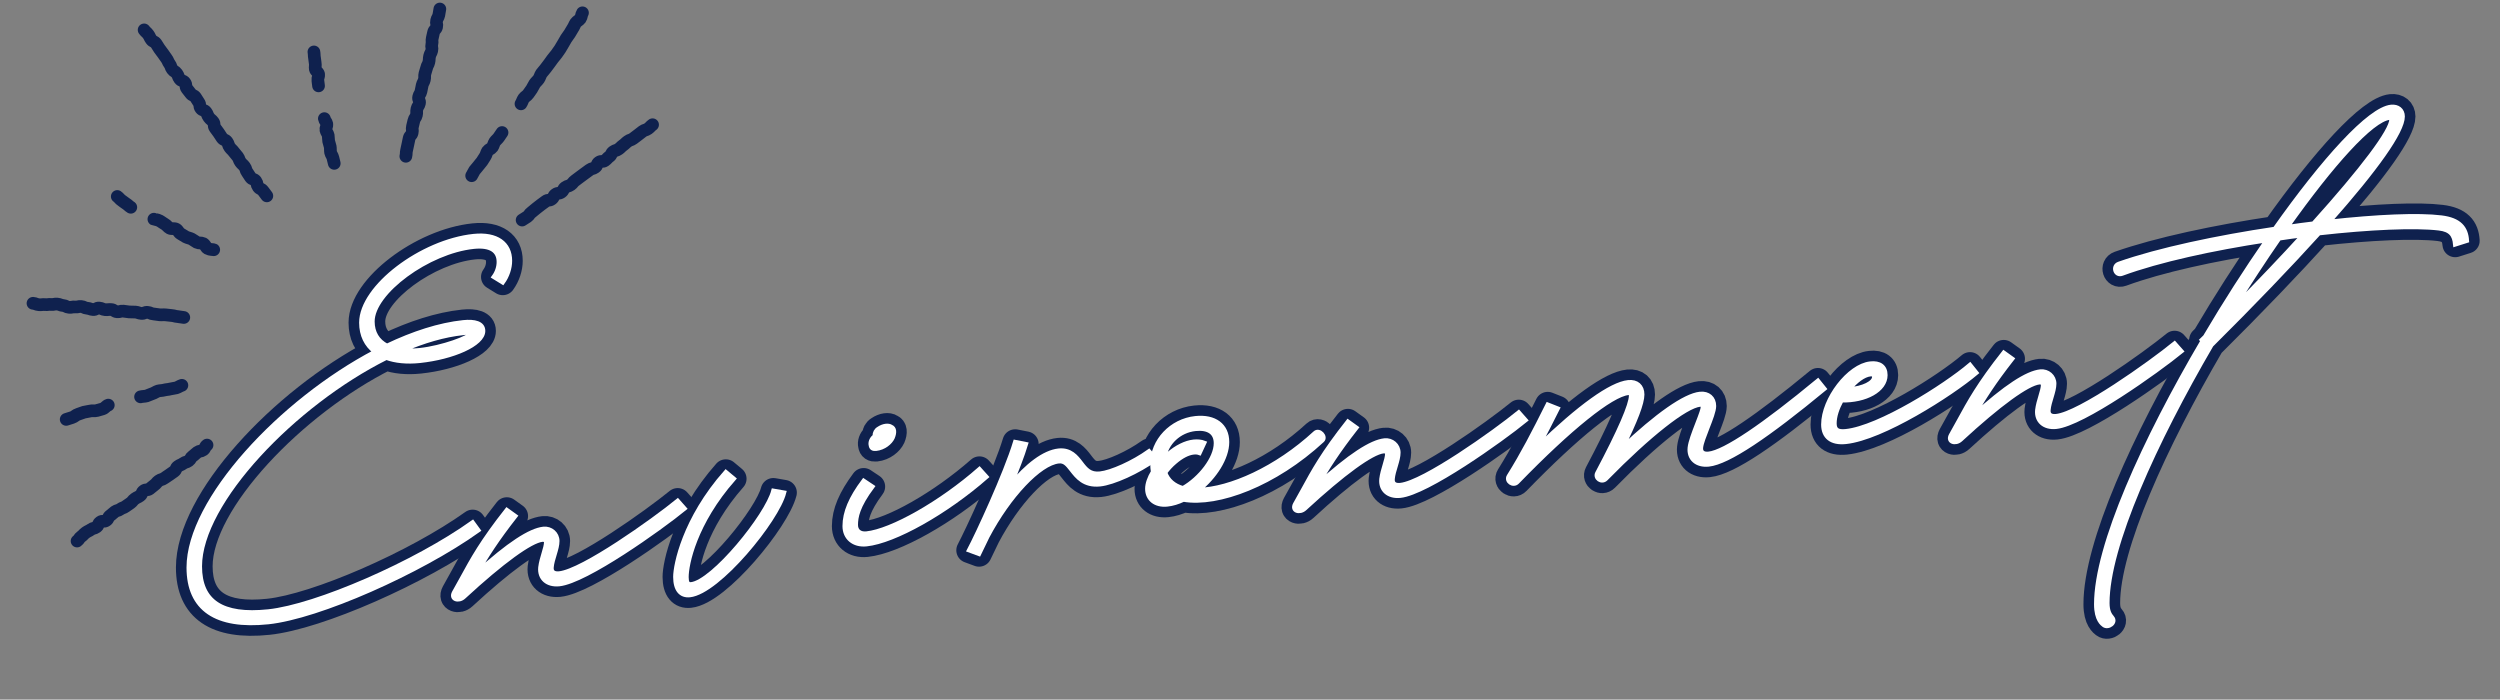 <?xml version="1.0" encoding="utf-8"?>
<!-- Generator: Adobe Illustrator 16.2.1, SVG Export Plug-In . SVG Version: 6.00 Build 0)  -->
<!DOCTYPE svg PUBLIC "-//W3C//DTD SVG 1.1//EN" "http://www.w3.org/Graphics/SVG/1.1/DTD/svg11.dtd">
<svg version="1.1" id="レイヤー_1" xmlns="http://www.w3.org/2000/svg" xmlns:xlink="http://www.w3.org/1999/xlink" x="0px"
	 y="0px" width="300px" height="83.955px" viewBox="0 0 300 83.955" enable-background="new 0 0 300 83.955" xml:space="preserve">
<rect x="0" y="0" width="300" height="83.955" fill="#808080" stroke="none"/>
<rect x="280.049" y="204.76" fill="#0F214E" width="145.195" height="21.639"/>
<rect x="280.049" y="204.76" fill="#C71209" width="21.64" height="21.639"/>
<g>
	<path fill="#FFFFFF" d="M313.596,223.738v-10.545c-0.216,0.405-0.431,0.789-0.646,1.148c-0.215,0.361-0.431,0.688-0.646,0.979
		c-0.063-0.089-0.171-0.209-0.323-0.361c-0.152-0.151-0.307-0.304-0.465-0.456c-0.159-0.152-0.289-0.26-0.39-0.322
		c0.38-0.469,0.757-1.039,1.13-1.711c0.374-0.67,0.719-1.377,1.036-2.118c0.316-0.74,0.592-1.46,0.827-2.156
		c0.234-0.696,0.396-1.298,0.484-1.806l1.558,0.361c-0.127,0.456-0.276,0.941-0.447,1.453c-0.171,0.514-0.364,1.043-0.58,1.587
		v13.946H313.596z M322.507,223.967c-0.14-0.127-0.335-0.293-0.589-0.494c-0.253-0.203-0.462-0.33-0.627-0.381
		c0.24-0.189,0.465-0.383,0.674-0.579s0.409-0.401,0.599-0.618c-0.431,0.076-0.94,0.159-1.529,0.248
		c-0.589,0.088-1.201,0.174-1.833,0.256c-0.634,0.082-1.235,0.152-1.805,0.209s-1.058,0.105-1.463,0.143l-0.285-1.367
		c0.354-0.025,0.823-0.064,1.406-0.115s1.197-0.107,1.843-0.17v-1.312h-2.755v-1.216h2.755v-0.988h-2.812v-5.643h2.812v-0.912
		h-3.135v-1.235h3.135v-1.12c-0.456,0.051-0.893,0.098-1.311,0.142s-0.811,0.079-1.178,0.104c-0.013-0.152-0.057-0.373-0.133-0.664
		c-0.076-0.292-0.146-0.508-0.209-0.646c0.646-0.039,1.352-0.098,2.119-0.182c0.766-0.082,1.52-0.191,2.261-0.332
		c0.741-0.139,1.384-0.297,1.929-0.475l0.703,1.292c-0.38,0.089-0.811,0.181-1.292,0.275c-0.482,0.095-0.982,0.187-1.501,0.276
		v1.329h3.002v1.235h-3.002v0.912h2.755v5.643h-2.755v0.988h2.603v1.216h-2.603v1.159c0.557-0.063,1.083-0.127,1.577-0.189
		c0.494-0.064,0.887-0.121,1.178-0.172v0.703c0.57-0.848,0.972-1.871,1.207-3.068c0.234-1.197,0.352-2.701,0.352-4.513v-1.007
		h-1.368v-1.482h1.368v-4.654h1.463v4.654h2.565v2.68c0,1.291-0.013,2.391-0.038,3.297c-0.025,0.904-0.057,1.669-0.095,2.289
		c-0.038,0.621-0.089,1.166-0.152,1.633c-0.076,0.66-0.215,1.163-0.418,1.512c-0.203,0.348-0.484,0.586-0.845,0.713
		c-0.361,0.125-0.827,0.189-1.396,0.189h-0.893c-0.013-0.216-0.054-0.475-0.124-0.779c-0.07-0.304-0.143-0.538-0.219-0.703h1.121
		c0.329,0,0.576-0.031,0.741-0.095c0.164-0.063,0.291-0.192,0.38-0.39c0.088-0.195,0.158-0.484,0.209-0.865
		c0.063-0.379,0.117-0.842,0.162-1.387c0.044-0.544,0.079-1.25,0.104-2.117c0.025-0.868,0.038-1.967,0.038-3.297v-1.197h-1.14v1.007
		c0,1.673-0.111,3.126-0.333,4.36c-0.222,1.234-0.592,2.324-1.112,3.268C324.096,222.278,323.394,223.155,322.507,223.967z
		 M317.51,214.258h1.387v-1.236h-1.387V214.258z M317.51,216.499h1.387v-1.235h-1.387V216.499z M320.284,214.258h1.349v-1.236
		h-1.349V214.258z M320.284,216.499h1.349v-1.235h-1.349V216.499z"/>
	<path fill="#FFFFFF" d="M351.406,223.682c-0.228-0.443-0.529-0.947-0.902-1.512c-0.374-0.562-0.786-1.152-1.235-1.766
		c-0.45-0.615-0.909-1.213-1.378-1.797c-0.469-0.582-0.918-1.117-1.349-1.605c-0.431-0.486-0.805-0.889-1.121-1.205
		c-0.431-0.432-0.64-0.799-0.627-1.104c0.012-0.303,0.234-0.652,0.665-1.045c0.418-0.379,0.902-0.857,1.453-1.434
		c0.551-0.576,1.108-1.191,1.672-1.844c0.563-0.652,1.08-1.295,1.548-1.928c0.468-0.633,0.823-1.191,1.064-1.672l1.634,1.121
		c-0.279,0.404-0.653,0.893-1.121,1.463c-0.469,0.57-0.979,1.156-1.53,1.758c-0.551,0.602-1.086,1.178-1.605,1.729
		s-0.976,1.01-1.368,1.377c-0.355,0.316-0.349,0.659,0.019,1.026c0.316,0.317,0.684,0.716,1.102,1.196
		c0.418,0.482,0.855,1.005,1.311,1.568s0.906,1.131,1.349,1.7s0.849,1.105,1.216,1.606c0.368,0.5,0.659,0.921,0.874,1.263
		c-0.139,0.063-0.323,0.161-0.551,0.294s-0.446,0.275-0.656,0.428C351.662,223.453,351.507,223.58,351.406,223.682z"/>
	<path fill="#FFFFFF" d="M369.608,220.945L369,219.368c0.33-0.063,0.725-0.158,1.188-0.285c0.462-0.126,0.947-0.267,1.454-0.418
		v-4.39h-1.995v-1.52h1.995v-3.648h-2.166v-1.5h5.814v1.5h-1.995v3.648h1.691v1.52h-1.691v3.896c0.418-0.141,0.817-0.273,1.197-0.4
		c0.38-0.126,0.703-0.246,0.969-0.36v1.577c-0.316,0.127-0.722,0.279-1.216,0.455c-0.494,0.178-1.026,0.361-1.596,0.552
		c-0.57,0.19-1.121,0.368-1.653,0.532C370.463,220.691,370,220.831,369.608,220.945z M379.354,223.814v-4.275
		c-0.823,0.697-1.726,1.34-2.708,1.928c-0.981,0.59-1.89,1.062-2.726,1.416c-0.038-0.102-0.111-0.24-0.219-0.418
		c-0.108-0.178-0.218-0.354-0.333-0.531c-0.114-0.178-0.209-0.305-0.285-0.381c0.596-0.215,1.254-0.506,1.976-0.873
		c0.722-0.367,1.435-0.779,2.138-1.236c0.703-0.455,1.32-0.918,1.853-1.387h-2.679v-3.895h8.911v3.895h-3.838
		c0.557,0.635,1.178,1.217,1.862,1.748c0.266-0.253,0.554-0.537,0.865-0.854c0.31-0.317,0.579-0.602,0.807-0.854l1.235,1.063
		c-0.216,0.203-0.481,0.44-0.798,0.712c-0.316,0.273-0.627,0.535-0.931,0.789c0.937,0.621,1.887,1.121,2.85,1.501
		c-0.088,0.089-0.199,0.216-0.332,0.38c-0.133,0.164-0.26,0.332-0.38,0.504c-0.121,0.17-0.212,0.307-0.275,0.408
		c-0.861-0.406-1.773-0.949-2.736-1.635c-0.963-0.684-1.824-1.455-2.584-2.317v4.313H379.354z M375.346,213.363v-1.311h11.115v1.311
		H375.346z M375.878,211.256v-4.199h10.032v4.199H375.878z M377.303,210.077h1.558v-1.806h-1.558V210.077z M377.968,216.879h5.719
		v-1.52h-5.719V216.879z M380.077,210.077h1.634v-1.806h-1.634V210.077z M382.889,210.077h1.596v-1.806h-1.596V210.077z"/>
	<path fill="#FFFFFF" d="M398.545,220.223l-0.456-1.672c0.317-0.062,0.678-0.152,1.083-0.266s0.823-0.234,1.254-0.361v-5.643h-2.128
		v-1.502h2.128v-3.914h1.653v3.914h1.881v1.502h-1.881v5.092c0.443-0.164,0.855-0.326,1.235-0.484s0.709-0.307,0.988-0.447v1.578
		c-0.317,0.164-0.722,0.352-1.216,0.561c-0.494,0.209-1.016,0.418-1.567,0.627c-0.551,0.209-1.086,0.402-1.605,0.579
		C399.394,219.963,398.938,220.109,398.545,220.223z M402.155,223.871c-0.051-0.178-0.133-0.428-0.247-0.75
		c-0.114-0.324-0.222-0.568-0.323-0.732c1.622-0.062,2.866-0.342,3.733-0.836s1.46-1.234,1.777-2.223h-1.805v-5.624h8.626v5.624
		h-2.394v2.186c0,0.178,0.044,0.303,0.133,0.379c0.088,0.076,0.272,0.115,0.551,0.115h1.273c0.304,0,0.538-0.035,0.703-0.105
		c0.165-0.068,0.288-0.237,0.371-0.504c0.082-0.266,0.143-0.677,0.18-1.234c0.177,0.089,0.428,0.188,0.75,0.295
		c0.323,0.107,0.586,0.193,0.789,0.256c-0.102,0.824-0.247,1.444-0.437,1.862s-0.446,0.693-0.77,0.827
		c-0.323,0.133-0.744,0.199-1.263,0.199h-2.185c-0.621,0-1.064-0.099-1.33-0.295c-0.266-0.197-0.399-0.529-0.399-0.998v-2.982h-1.14
		c-0.354,1.457-1.051,2.539-2.09,3.249C405.619,223.289,404.118,223.719,402.155,223.871z M404.188,212.889v-1.424h2.755
		c-0.063-0.268-0.158-0.593-0.285-0.979c-0.127-0.387-0.247-0.713-0.361-0.979h-1.729v-1.369h4.085v-1.672h1.767v1.672h4.256v1.369
		h-1.9c-0.076,0.266-0.187,0.592-0.333,0.979c-0.146,0.386-0.275,0.711-0.389,0.979h3.154v1.424H404.188z M406.962,215.947h5.301
		v-1.062h-5.301V215.947z M406.962,218.133h5.301v-1.045h-5.301V218.133z M408.634,211.465h1.748
		c0.114-0.254,0.234-0.58,0.361-0.979c0.126-0.4,0.228-0.727,0.304-0.979h-3.002c0.102,0.266,0.209,0.595,0.323,0.987
		C408.482,210.889,408.57,211.211,408.634,211.465z"/>
</g>
<g>
	<g>
		<g>
			<path fill="none" stroke="#0F214E" stroke-width="3.048" stroke-linecap="round" stroke-linejoin="round" d="M22.636,68.098
				c0-8.094,11.095-19.957,22.37-25.881c-1.069-0.807-1.656-1.993-1.656-3.498c0-4.303,7.271-9.746,13.488-10.398
				c2.77-0.292,4.366,0.895,4.366,2.971c0,0.873-0.316,1.838-0.873,2.604l-1.084-0.668c0.392-0.537,0.602-1.176,0.602-1.793
				c0-1.34-0.979-2.033-3.011-1.82c-5.449,0.572-12.133,5.457-12.133,8.963c0,1.34,0.617,2.344,1.731,2.918
				c3.146-1.504,6.292-2.527,9.153-2.828c1.354-0.143,2.394,0.109,2.394,1.043c0,1.609-3.658,3.182-7.618,3.599
				c-1.55,0.163-2.92,0.021-4.004-0.376c-11.05,5.523-22.37,17.306-22.37,25.023c0,4.229,2.649,5.996,8.205,5.412
				c5.765-0.605,17.673-5.799,24.522-10.688l0.692,0.951c-7.03,5.012-19.193,10.396-25.215,11.029
				C25.933,75.318,22.636,73.094,22.636,68.098z M48.303,42.02c0.617,0.07,1.31,0.073,2.062-0.006
				c2.68-0.281,6.082-1.541,6.082-1.979c0-0.18-0.166-0.148-0.858-0.074C53.3,40.201,50.832,40.926,48.303,42.02z"/>
			<path fill="none" stroke="#0F214E" stroke-width="3.048" stroke-linecap="round" stroke-linejoin="round" d="M54.482,71.1
				c0.331-0.592,0.647-1.151,0.933-1.678c1.28-2.346,2.409-4.421,5.404-8.227l1.024,0.735c-2.243,2.868-3.402,4.706-4.667,6.87
				c3.869-3.521,6.458-5.178,8.039-5.344c0.888-0.094,1.671,0.576,1.671,1.465c0,0.947-0.617,2.17-0.692,3.141
				c-0.06,0.549,0.256,0.816,0.918,0.747c2.815-0.296,11.291-6.333,14.211-8.716l0.828,0.936c-2.92,2.384-11.833,8.736-15.039,9.074
				c-1.445,0.151-2.408-0.695-2.273-2.018c0.136-1.143,0.692-2.314,0.692-3.022c0-0.181-0.166-0.328-0.452-0.298
				c-1.385,0.145-4.787,2.594-9.423,6.873C55.04,72.215,54.046,71.912,54.482,71.1z"/>
			<path fill="none" stroke="#0F214E" stroke-width="3.048" stroke-linecap="round" stroke-linejoin="round" d="M81.032,69.227
				c0-1.398,1.054-6.91,6.067-12.584l0.963,0.803c-4.712,5.34-5.675,10.285-5.675,11.805c0,0.646,0.15,0.902,0.542,0.861
				c2.634-0.277,9.107-8.225,9.875-11.225l1.294,0.226c-0.828,3.276-7.903,11.949-11.32,12.308
				C81.71,71.533,81.032,70.791,81.032,69.227z"/>
			<path fill="none" stroke="#0F214E" stroke-width="3.048" stroke-linecap="round" stroke-linejoin="round" d="M101.351,63.135
				c0-1.655,0.738-3.373,2.288-5.447l1.054,0.703c-1.776,2.383-1.987,3.668-1.987,4.602c0,0.707,0.497,1.105,1.265,1.025
				c3.025-0.318,8.942-3.663,13.563-7.729l0.843,0.935c-4.877,4.273-11.049,7.736-14.406,8.089
				C102.45,65.471,101.351,64.564,101.351,63.135z M104.498,53.445c-0.09-0.321,0.045-0.727,0.361-1.016
				c0.09-0.07,0.09-0.07,0.18-0.154c0,0,0.015-0.018-0.06-0.009c-0.045-0.296,0.15-0.647,0.437-0.813
				c0.572-0.391,1.205-0.457,1.521-0.234c0.407,0.168,0.452,0.659,0.181,1.305c-0.271,0.585-1.039,1.237-2.002,1.338
				C104.738,53.902,104.542,53.757,104.498,53.445z"/>
			<path fill="none" stroke="#0F214E" stroke-width="3.048" stroke-linecap="round" stroke-linejoin="round" d="M116.281,66.033
				c0.993-1.879,4.38-9.172,5.54-12.994l1.295,0.256c-0.422,1.398-1.114,3.17-1.867,4.965c1.972-2.419,4.049-4.006,5.795-4.189
				c1.415-0.148,2.123,0.77,2.665,1.48c0.602,0.793,1.099,1.403,2.288,1.278c1.37-0.144,3.959-1.304,5.886-2.68l0.813,0.938
				c-2.123,1.517-5.073,2.865-6.699,3.036c-1.912,0.201-2.755-0.914-3.387-1.721c-0.542-0.695-0.874-1.111-1.566-1.039
				c-2.288,0.24-5.961,4.133-8.55,9.023c-0.407,0.855-0.753,1.568-1.009,2.092L116.281,66.033z"/>
			<path fill="none" stroke="#0F214E" stroke-width="3.048" stroke-linecap="round" stroke-linejoin="round" d="M158.683,52.852
				c-5.69,5.262-12.525,7.815-16.665,7.107c-0.647,0.309-1.31,0.514-1.957,0.581c-1.4,0.147-2.394-0.62-2.394-1.884
				c0-0.604,0.256-1.321,0.692-2.045c-0.045-0.296-0.075-0.608-0.075-0.939c0-2.783,2.289-5.189,5.164-5.492
				c2.318-0.244,3.809,0.863,3.809,2.864c0,1.925-1.49,4.204-3.402,5.743c3.733-0.092,9.303-2.543,13.955-6.838
				C158.306,51.491,159.165,52.408,158.683,52.852z M140.061,59.246l0.015-0.002c-0.406-0.258-0.752-0.582-1.039-0.959
				c-0.015,0.078-0.015,0.152-0.015,0.229C139.022,59.039,139.399,59.316,140.061,59.246z M139.82,56.714
				c0.331,0.942,1.084,1.571,2.138,1.866c2.047-1.162,3.944-3.574,3.944-5.395c0-1.248-0.873-1.879-2.454-1.713
				c-1.942,0.205-3.493,1.676-3.763,3.495c0.15-0.151,0.316-0.304,0.497-0.458c0.979-0.855,2.092-1.408,3.056-1.51
				c0.452-0.048,0.918-0.006,1.28,0.137l-0.572,1.232c-0.226-0.082-0.421-0.105-0.708-0.075c-0.677,0.071-1.445,0.468-2.243,1.153
				C140.543,55.826,140.136,56.274,139.82,56.714z"/>
			<path fill="none" stroke="#0F214E" stroke-width="3.048" stroke-linecap="round" stroke-linejoin="round" d="M155.411,60.492
				c0.331-0.592,0.647-1.152,0.934-1.679c1.279-2.347,2.408-4.421,5.404-8.226l1.023,0.734c-2.243,2.869-3.402,4.705-4.667,6.87
				c3.869-3.521,6.458-5.177,8.039-5.343c0.888-0.094,1.671,0.576,1.671,1.463c0,0.949-0.617,2.172-0.692,3.143
				c-0.06,0.548,0.256,0.816,0.918,0.746c2.815-0.296,11.29-6.332,14.21-8.715l0.828,0.936c-2.92,2.383-11.833,8.736-15.039,9.072
				c-1.445,0.152-2.409-0.693-2.273-2.018c0.136-1.142,0.692-2.314,0.692-3.021c0-0.18-0.166-0.328-0.452-0.299
				c-1.385,0.146-4.787,2.596-9.423,6.873C155.968,61.607,154.975,61.305,155.411,60.492z"/>
			<path fill="none" stroke="#0F214E" stroke-width="3.048" stroke-linecap="round" stroke-linejoin="round" d="M191.671,56.771
				c2.709-5.1,4.049-8.22,4.049-9.288c0-0.301-0.075-0.354-0.331-0.327c-2.032,0.215-6.985,4.181-13.308,10.697
				c-0.497,0.52-1.4-0.108-1.023-0.72c1.671-2.673,3.011-5.267,4.667-8.585l1.204,0.475c-0.828,1.652-1.596,3.147-2.363,4.582
				c4.983-4.811,8.746-7.523,10.824-7.742c1.023-0.107,1.686,0.469,1.686,1.479c0,1.037-0.798,3.122-2.439,6.439
				c4.185-3.961,7.542-6.33,9.364-6.521c0.994-0.104,1.686,0.5,1.686,1.463c0,0.572-0.407,1.623-0.783,2.58
				c-0.376,0.973-0.738,1.883-0.783,2.398c-0.06,0.549,0.271,0.814,0.918,0.746c1.927-0.201,6.624-3.403,13.112-8.765l0.783,0.972
				c-6.789,5.603-11.546,8.841-13.895,9.088c-1.445,0.152-2.409-0.695-2.273-2.018c0.075-0.701,0.497-1.799,0.873-2.771
				c0.527-1.349,0.692-1.848,0.692-2.088c0-0.256-0.09-0.336-0.331-0.311c-1.731,0.182-6.097,3.604-11.291,8.904
				C192.198,57.979,191.354,57.375,191.671,56.771z"/>
			<path fill="none" stroke="#0F214E" stroke-width="3.048" stroke-linecap="round" stroke-linejoin="round" d="M221.499,53.033
				c-1.716,0.182-2.709-0.572-2.709-2.092c0-3.039,3.086-7.05,5.645-7.318c1.114-0.133,1.822,0.365,1.822,1.389
				c0,1.805-2.394,3.094-5.269,3.035c-0.512,0.928-0.843,1.91-0.843,2.752c0,0.768,0.361,1.045,1.354,0.941
				c4.02-0.423,11.893-5.402,14.903-7.961l0.768,0.957C234.099,47.332,225.88,52.573,221.499,53.033z M221.875,46.721
				c1.701-0.119,3.026-0.785,3.026-1.492c0-0.271-0.196-0.34-0.467-0.312C223.637,45,222.688,45.732,221.875,46.721z"/>
			<path fill="none" stroke="#0F214E" stroke-width="3.048" stroke-linecap="round" stroke-linejoin="round" d="M234.11,52.221
				c0.331-0.592,0.647-1.152,0.933-1.68c1.28-2.346,2.409-4.42,5.404-8.225l1.024,0.734c-2.243,2.869-3.402,4.705-4.667,6.869
				c3.869-3.52,6.458-5.177,8.039-5.343c0.888-0.093,1.671,0.577,1.671,1.464c0,0.949-0.617,2.172-0.692,3.143
				c-0.061,0.547,0.256,0.816,0.918,0.746c2.815-0.296,11.291-6.332,14.211-8.715l0.828,0.936
				c-2.92,2.383-11.833,8.736-15.039,9.072c-1.445,0.152-2.408-0.694-2.273-2.018c0.136-1.143,0.692-2.314,0.692-3.021
				c0-0.18-0.166-0.328-0.452-0.299c-1.385,0.146-4.787,2.596-9.423,6.873C234.667,53.335,233.673,53.033,234.11,52.221z"/>
			<path fill="none" stroke="#0F214E" stroke-width="3.048" stroke-linecap="round" stroke-linejoin="round" d="M254.262,31.656
				c4.772-1.676,11.817-3.168,18.711-4.193c5.886-8.322,11.351-14.373,13.955-14.646c0.813-0.086,1.4,0.379,1.4,1.162
				c0,1.805-3.207,6.295-8.821,12.633c5.705-0.631,10.703-0.855,13.458-0.512c2.167,0.268,2.98,1.236,3.071,2.791l-1.415,0.449
				c-0.105-1.133-0.542-1.764-1.942-1.932c-2.89-0.344-8.325-0.104-14.406,0.581c-3.538,3.907-7.888,8.442-12.901,13.422
				c-6.789,11.651-12.479,24.104-12.479,30.95c0,0.994,0.286,1.415,0.557,1.732c0.542,0.605-0.467,1.328-0.994,0.918
				c-0.15-0.121-0.918-0.597-0.918-2.508c0-7.011,5.796-19.73,12.796-31.631l-0.105-0.094c0.121-0.117,0.256-0.252,0.376-0.371
				c2.394-4.058,4.922-7.994,7.406-11.58c-6.443,0.979-12.916,2.381-17.372,4.021C253.84,33.145,253.464,31.936,254.262,31.656z
				 M268.051,36.932c3.086-3.122,5.871-6.049,8.294-8.71c-0.933,0.113-1.881,0.243-2.845,0.39
				C271.709,31.191,269.873,34.003,268.051,36.932z M274.464,27.246c1.054-0.156,2.107-0.297,3.146-0.422
				c5.871-6.514,9.363-11.139,9.363-12.508c0-0.136-0.06-0.205-0.226-0.188C284.595,14.355,279.793,19.721,274.464,27.246z"/>
		</g>
		<g>
			<path fill="#FFFFFF" stroke="#FFFFFF" stroke-width="0.508" stroke-miterlimit="10" d="M22.636,68.098
				c0-8.094,11.095-19.957,22.37-25.881c-1.069-0.807-1.656-1.993-1.656-3.498c0-4.303,7.271-9.746,13.488-10.398
				c2.77-0.292,4.366,0.895,4.366,2.971c0,0.873-0.316,1.838-0.873,2.604l-1.084-0.668c0.392-0.537,0.602-1.176,0.602-1.793
				c0-1.34-0.979-2.033-3.011-1.82c-5.449,0.572-12.133,5.457-12.133,8.963c0,1.34,0.617,2.344,1.731,2.918
				c3.146-1.504,6.292-2.527,9.153-2.828c1.354-0.143,2.394,0.109,2.394,1.043c0,1.609-3.658,3.182-7.618,3.599
				c-1.55,0.163-2.92,0.021-4.004-0.376c-11.05,5.523-22.37,17.306-22.37,25.023c0,4.229,2.649,5.996,8.205,5.412
				c5.765-0.605,17.673-5.799,24.522-10.688l0.692,0.951c-7.03,5.012-19.193,10.396-25.215,11.029
				C25.933,75.318,22.636,73.094,22.636,68.098z M48.303,42.02c0.617,0.07,1.31,0.073,2.062-0.006
				c2.68-0.281,6.082-1.541,6.082-1.979c0-0.18-0.166-0.148-0.858-0.074C53.3,40.201,50.832,40.926,48.303,42.02z"/>
			<path fill="#FFFFFF" stroke="#FFFFFF" stroke-width="0.508" stroke-miterlimit="10" d="M54.482,71.1
				c0.331-0.592,0.647-1.151,0.933-1.678c1.28-2.346,2.409-4.421,5.404-8.227l1.024,0.735c-2.243,2.868-3.402,4.706-4.667,6.87
				c3.869-3.521,6.458-5.178,8.039-5.344c0.888-0.094,1.671,0.576,1.671,1.465c0,0.947-0.617,2.17-0.692,3.141
				c-0.06,0.549,0.256,0.816,0.918,0.747c2.815-0.296,11.291-6.333,14.211-8.716l0.828,0.936c-2.92,2.384-11.833,8.736-15.039,9.074
				c-1.445,0.151-2.408-0.695-2.273-2.018c0.136-1.143,0.692-2.314,0.692-3.022c0-0.181-0.166-0.328-0.452-0.298
				c-1.385,0.145-4.787,2.594-9.423,6.873C55.04,72.215,54.046,71.912,54.482,71.1z"/>
			<path fill="#FFFFFF" stroke="#FFFFFF" stroke-width="0.508" stroke-miterlimit="10" d="M81.032,69.227
				c0-1.398,1.054-6.91,6.067-12.584l0.963,0.803c-4.712,5.34-5.675,10.285-5.675,11.805c0,0.646,0.15,0.902,0.542,0.861
				c2.634-0.277,9.107-8.225,9.875-11.225l1.294,0.226c-0.828,3.276-7.903,11.949-11.32,12.308
				C81.71,71.533,81.032,70.791,81.032,69.227z"/>
			<path fill="#FFFFFF" stroke="#FFFFFF" stroke-width="0.508" stroke-miterlimit="10" d="M101.351,63.135
				c0-1.655,0.738-3.373,2.288-5.447l1.054,0.703c-1.776,2.383-1.987,3.668-1.987,4.602c0,0.707,0.497,1.105,1.265,1.025
				c3.025-0.318,8.942-3.663,13.563-7.729l0.843,0.935c-4.877,4.273-11.049,7.736-14.406,8.089
				C102.45,65.471,101.351,64.564,101.351,63.135z M104.498,53.445c-0.09-0.321,0.045-0.727,0.361-1.016
				c0.09-0.07,0.09-0.07,0.18-0.154c0,0,0.015-0.018-0.06-0.009c-0.045-0.296,0.15-0.647,0.437-0.813
				c0.572-0.391,1.205-0.457,1.521-0.234c0.407,0.168,0.452,0.659,0.181,1.305c-0.271,0.585-1.039,1.237-2.002,1.338
				C104.738,53.902,104.542,53.757,104.498,53.445z"/>
			<path fill="#FFFFFF" stroke="#FFFFFF" stroke-width="0.508" stroke-miterlimit="10" d="M116.281,66.033
				c0.993-1.879,4.38-9.172,5.54-12.994l1.295,0.256c-0.422,1.398-1.114,3.17-1.867,4.965c1.972-2.419,4.049-4.006,5.795-4.189
				c1.415-0.148,2.123,0.77,2.665,1.48c0.602,0.793,1.099,1.403,2.288,1.278c1.37-0.144,3.959-1.304,5.886-2.68l0.813,0.938
				c-2.123,1.517-5.073,2.865-6.699,3.036c-1.912,0.201-2.755-0.914-3.387-1.721c-0.542-0.695-0.874-1.111-1.566-1.039
				c-2.288,0.24-5.961,4.133-8.55,9.023c-0.407,0.855-0.753,1.568-1.009,2.092L116.281,66.033z"/>
			<path fill="#FFFFFF" stroke="#FFFFFF" stroke-width="0.508" stroke-miterlimit="10" d="M158.683,52.852
				c-5.69,5.262-12.525,7.815-16.665,7.107c-0.647,0.309-1.31,0.514-1.957,0.581c-1.4,0.147-2.394-0.62-2.394-1.884
				c0-0.604,0.256-1.321,0.692-2.045c-0.045-0.296-0.075-0.608-0.075-0.939c0-2.783,2.289-5.189,5.164-5.492
				c2.318-0.244,3.809,0.863,3.809,2.864c0,1.925-1.49,4.204-3.402,5.743c3.733-0.092,9.303-2.543,13.955-6.838
				C158.306,51.491,159.165,52.408,158.683,52.852z M140.061,59.246l0.015-0.002c-0.406-0.258-0.752-0.582-1.039-0.959
				c-0.015,0.078-0.015,0.152-0.015,0.229C139.022,59.039,139.399,59.316,140.061,59.246z M139.82,56.714
				c0.331,0.942,1.084,1.571,2.138,1.866c2.047-1.162,3.944-3.574,3.944-5.395c0-1.248-0.873-1.879-2.454-1.713
				c-1.942,0.205-3.493,1.676-3.763,3.495c0.15-0.151,0.316-0.304,0.497-0.458c0.979-0.855,2.092-1.408,3.056-1.51
				c0.452-0.048,0.918-0.006,1.28,0.137l-0.572,1.232c-0.226-0.082-0.421-0.105-0.708-0.075c-0.677,0.071-1.445,0.468-2.243,1.153
				C140.543,55.826,140.136,56.274,139.82,56.714z"/>
			<path fill="#FFFFFF" stroke="#FFFFFF" stroke-width="0.508" stroke-miterlimit="10" d="M155.411,60.492
				c0.331-0.592,0.647-1.152,0.934-1.679c1.279-2.347,2.408-4.421,5.404-8.226l1.023,0.734c-2.243,2.869-3.402,4.705-4.667,6.87
				c3.869-3.521,6.458-5.177,8.039-5.343c0.888-0.094,1.671,0.576,1.671,1.463c0,0.949-0.617,2.172-0.692,3.143
				c-0.06,0.548,0.256,0.816,0.918,0.746c2.815-0.296,11.29-6.332,14.21-8.715l0.828,0.936c-2.92,2.383-11.833,8.736-15.039,9.072
				c-1.445,0.152-2.409-0.693-2.273-2.018c0.136-1.142,0.692-2.314,0.692-3.021c0-0.18-0.166-0.328-0.452-0.299
				c-1.385,0.146-4.787,2.596-9.423,6.873C155.968,61.607,154.975,61.305,155.411,60.492z"/>
			<path fill="#FFFFFF" stroke="#FFFFFF" stroke-width="0.508" stroke-miterlimit="10" d="M191.671,56.771
				c2.709-5.1,4.049-8.22,4.049-9.288c0-0.301-0.075-0.354-0.331-0.327c-2.032,0.215-6.985,4.181-13.308,10.697
				c-0.497,0.52-1.4-0.108-1.023-0.72c1.671-2.673,3.011-5.267,4.667-8.585l1.204,0.475c-0.828,1.652-1.596,3.147-2.363,4.582
				c4.983-4.811,8.746-7.523,10.824-7.742c1.023-0.107,1.686,0.469,1.686,1.479c0,1.037-0.798,3.122-2.439,6.439
				c4.185-3.961,7.542-6.33,9.364-6.521c0.994-0.104,1.686,0.5,1.686,1.463c0,0.572-0.407,1.623-0.783,2.58
				c-0.376,0.973-0.738,1.883-0.783,2.398c-0.06,0.549,0.271,0.814,0.918,0.746c1.927-0.201,6.624-3.403,13.112-8.765l0.783,0.972
				c-6.789,5.603-11.546,8.841-13.895,9.088c-1.445,0.152-2.409-0.695-2.273-2.018c0.075-0.701,0.497-1.799,0.873-2.771
				c0.527-1.349,0.692-1.848,0.692-2.088c0-0.256-0.09-0.336-0.331-0.311c-1.731,0.182-6.097,3.604-11.291,8.904
				C192.198,57.979,191.354,57.375,191.671,56.771z"/>
			<path fill="#FFFFFF" stroke="#FFFFFF" stroke-width="0.508" stroke-miterlimit="10" d="M221.499,53.033
				c-1.716,0.182-2.709-0.572-2.709-2.092c0-3.039,3.086-7.05,5.645-7.318c1.114-0.133,1.822,0.365,1.822,1.389
				c0,1.805-2.394,3.094-5.269,3.035c-0.512,0.928-0.843,1.91-0.843,2.752c0,0.768,0.361,1.045,1.354,0.941
				c4.02-0.423,11.893-5.402,14.903-7.961l0.768,0.957C234.099,47.332,225.88,52.573,221.499,53.033z M221.875,46.721
				c1.701-0.119,3.026-0.785,3.026-1.492c0-0.271-0.196-0.34-0.467-0.312C223.637,45,222.688,45.732,221.875,46.721z"/>
			<path fill="#FFFFFF" stroke="#FFFFFF" stroke-width="0.508" stroke-miterlimit="10" d="M234.11,52.221
				c0.331-0.592,0.647-1.152,0.933-1.68c1.28-2.346,2.409-4.42,5.404-8.225l1.024,0.734c-2.243,2.869-3.402,4.705-4.667,6.869
				c3.869-3.52,6.458-5.177,8.039-5.343c0.888-0.093,1.671,0.577,1.671,1.464c0,0.949-0.617,2.172-0.692,3.143
				c-0.061,0.547,0.256,0.816,0.918,0.746c2.815-0.296,11.291-6.332,14.211-8.715l0.828,0.936
				c-2.92,2.383-11.833,8.736-15.039,9.072c-1.445,0.152-2.408-0.694-2.273-2.018c0.136-1.143,0.692-2.314,0.692-3.021
				c0-0.18-0.166-0.328-0.452-0.299c-1.385,0.146-4.787,2.596-9.423,6.873C234.667,53.335,233.673,53.033,234.11,52.221z"/>
			<path fill="#FFFFFF" stroke="#FFFFFF" stroke-width="0.508" stroke-miterlimit="10" d="M254.262,31.656
				c4.772-1.676,11.817-3.168,18.711-4.193c5.886-8.322,11.351-14.373,13.955-14.646c0.813-0.086,1.4,0.379,1.4,1.162
				c0,1.805-3.207,6.295-8.821,12.633c5.705-0.631,10.703-0.855,13.458-0.512c2.167,0.268,2.98,1.236,3.071,2.791l-1.415,0.449
				c-0.105-1.133-0.542-1.764-1.942-1.932c-2.89-0.344-8.325-0.104-14.406,0.581c-3.538,3.907-7.888,8.442-12.901,13.422
				c-6.789,11.651-12.479,24.104-12.479,30.95c0,0.994,0.286,1.415,0.557,1.732c0.542,0.605-0.467,1.328-0.994,0.918
				c-0.15-0.121-0.918-0.597-0.918-2.508c0-7.011,5.796-19.73,12.796-31.631l-0.105-0.094c0.121-0.117,0.256-0.252,0.376-0.371
				c2.394-4.058,4.922-7.994,7.406-11.58c-6.443,0.979-12.916,2.381-17.372,4.021C253.84,33.145,253.464,31.936,254.262,31.656z
				 M268.051,36.932c3.086-3.122,5.871-6.049,8.294-8.71c-0.933,0.113-1.881,0.243-2.845,0.39
				C271.709,31.191,269.873,34.003,268.051,36.932z M274.464,27.246c1.054-0.156,2.107-0.297,3.146-0.422
				c5.871-6.514,9.363-11.139,9.363-12.508c0-0.136-0.06-0.205-0.226-0.188C284.595,14.355,279.793,19.721,274.464,27.246z"/>
		</g>
	</g>
	<g>
		<g>
			<g>
				<g>
					
						<path fill="none" stroke="#0F214E" stroke-width="1.524" stroke-linecap="round" stroke-linejoin="round" stroke-miterlimit="10" d="
						M9.247,64.924c0.29-0.209,0.209-0.321,0.499-0.531c0.29-0.209,0.248-0.268,0.538-0.478c0.29-0.21,0.328-0.157,0.618-0.366
						c0.291-0.211,0.375-0.094,0.666-0.303c0.291-0.211,0.166-0.385,0.457-0.595c0.29-0.21,0.448,0.01,0.738-0.199
						c0.289-0.208,0.171-0.372,0.46-0.581c0.289-0.208,0.261-0.246,0.55-0.455c0.289-0.207,0.367-0.1,0.656-0.308
						c0.289-0.208,0.35-0.124,0.639-0.333c0.29-0.209,0.297-0.199,0.587-0.408c0.291-0.209,0.231-0.293,0.522-0.504
						c0.292-0.21,0.331-0.156,0.622-0.367c0.291-0.209,0.161-0.389,0.452-0.599c0.291-0.21,0.42-0.03,0.71-0.24
						c0.291-0.21,0.268-0.241,0.559-0.452c0.292-0.211,0.235-0.291,0.527-0.502c0.292-0.21,0.367-0.105,0.659-0.315
						s0.306-0.191,0.597-0.401c0.292-0.212,0.297-0.205,0.59-0.416c0.291-0.209,0.162-0.389,0.453-0.598
						c0.292-0.211,0.339-0.146,0.631-0.357c0.292-0.21,0.366-0.107,0.657-0.317c0.293-0.212,0.195-0.347,0.488-0.558
						c0.293-0.213,0.265-0.252,0.559-0.465c0.294-0.212,0.399-0.066,0.693-0.279s0.176-0.377,0.47-0.59"/>
				</g>
			</g>
			<g>
				<g>
					
						<path fill="none" stroke="#0F214E" stroke-width="1.524" stroke-linecap="round" stroke-linejoin="round" stroke-miterlimit="10" d="
						M16.867,47.62c0.235-0.067,0.498-0.044,0.733-0.112c0.235-0.067,0.451-0.203,0.687-0.271c0.236-0.067,0.44-0.243,0.676-0.312
						c0.235-0.067,0.496-0.048,0.731-0.115c0.235-0.068,0.493-0.062,0.728-0.131c0.235-0.067,0.49-0.068,0.726-0.136
						c0.235-0.067,0.442-0.236,0.678-0.304"/>
				</g>
				<g>
					
						<path fill="none" stroke="#0F214E" stroke-width="1.524" stroke-linecap="round" stroke-linejoin="round" stroke-miterlimit="10" d="
						M7.944,50.328c0.244-0.07,0.482-0.16,0.726-0.23s0.439-0.309,0.683-0.378c0.244-0.07,0.476-0.183,0.719-0.253
						c0.244-0.07,0.507-0.073,0.751-0.144s0.533,0.018,0.777-0.053c0.244-0.069,0.487-0.14,0.731-0.21
						c0.244-0.07,0.42-0.377,0.664-0.446"/>
				</g>
			</g>
			<g>
				<g>
					
						<path fill="none" stroke="#0F214E" stroke-width="1.524" stroke-linecap="round" stroke-linejoin="round" stroke-miterlimit="10" d="
						M3.958,36.396c0.361,0.031,0.352,0.137,0.713,0.168c0.362,0.033,0.369-0.043,0.73-0.012c0.362,0.033,0.369-0.047,0.731-0.016
						c0.361,0.033,0.371-0.078,0.732-0.045c0.361,0.031,0.352,0.137,0.713,0.169s0.348,0.184,0.709,0.216
						c0.359,0.031,0.368-0.07,0.727-0.039c0.359,0.032,0.37-0.086,0.729-0.054c0.36,0.032,0.348,0.171,0.708,0.203
						c0.361,0.032,0.353,0.124,0.714,0.156c0.363,0.032,0.384-0.205,0.747-0.173c0.361,0.032,0.35,0.154,0.711,0.188
						c0.361,0.031,0.367-0.04,0.729-0.008s0.344,0.228,0.705,0.26c0.363,0.032,0.375-0.104,0.739-0.072
						c0.362,0.032,0.36,0.062,0.722,0.094c0.362,0.033,0.366-0.014,0.728,0.018c0.364,0.033,0.355,0.126,0.719,0.158
						c0.363,0.032,0.379-0.156,0.742-0.123c0.363,0.031,0.352,0.158,0.714,0.189c0.362,0.033,0.359,0.066,0.721,0.099
						c0.364,0.032,0.369-0.021,0.733,0.011c0.365,0.033,0.363,0.047,0.728,0.08c0.365,0.032,0.36,0.095,0.725,0.127
						c0.366,0.033,0.362,0.074,0.728,0.105"/>
				</g>
			</g>
			<g>
				<g>
					
						<path fill="none" stroke="#0F214E" stroke-width="1.524" stroke-linecap="round" stroke-linejoin="round" stroke-miterlimit="10" d="
						M18.467,26.303c0.065,0.036,0.371,0.025,0.716,0.209c0.185,0.098,0.372,0.27,0.612,0.396c0.2,0.106,0.348,0.352,0.575,0.473
						c0.208,0.109,0.544-0.002,0.767,0.115c0.212,0.111,0.317,0.438,0.536,0.554c0.216,0.114,0.414,0.267,0.629,0.38
						c0.22,0.117,0.485,0.143,0.698,0.256c0.224,0.118,0.415,0.285,0.625,0.396c0.229,0.121,0.555,0.033,0.757,0.141
						c0.242,0.129,0.335,0.481,0.521,0.581c0.344,0.185,0.68,0.125,0.744,0.163"/>
				</g>
				<g>
					
						<path fill="none" stroke="#0F214E" stroke-width="1.524" stroke-linecap="round" stroke-linejoin="round" stroke-miterlimit="10" d="
						M14.073,23.578c0.191,0.126,0.319,0.348,0.513,0.469c0.193,0.123,0.361,0.286,0.558,0.404s0.353,0.307,0.552,0.421"/>
				</g>
			</g>
			<g>
				<g>
					
						<path fill="none" stroke="#0F214E" stroke-width="1.524" stroke-linecap="round" stroke-linejoin="round" stroke-miterlimit="10" d="
						M17.294,3.587c0.212,0.294,0.276,0.247,0.489,0.54c0.213,0.294,0.157,0.335,0.37,0.629c0.213,0.294,0.37,0.18,0.583,0.475
						s0.176,0.321,0.39,0.615c0.214,0.295,0.221,0.29,0.435,0.585c0.214,0.294,0.205,0.302,0.418,0.596s0.148,0.342,0.361,0.636
						c0.213,0.295,0.12,0.362,0.333,0.656c0.213,0.295,0.333,0.208,0.546,0.502s0.128,0.356,0.341,0.65
						c0.214,0.295,0.414,0.15,0.627,0.445s0.029,0.43,0.243,0.725c0.213,0.294,0.232,0.279,0.446,0.573
						c0.212,0.294,0.378,0.174,0.591,0.467c0.212,0.292,0.177,0.317,0.389,0.61c0.212,0.293,0.029,0.426,0.241,0.718
						c0.212,0.292,0.416,0.146,0.628,0.438c0.213,0.294,0.135,0.351,0.349,0.645c0.213,0.295,0.294,0.236,0.508,0.531
						c0.214,0.296,0.016,0.439,0.23,0.735c0.214,0.294,0.216,0.293,0.43,0.587c0.213,0.294,0.188,0.313,0.401,0.607
						c0.214,0.294,0.388,0.168,0.602,0.463c0.215,0.296,0.112,0.37,0.327,0.667c0.214,0.296,0.271,0.254,0.485,0.551
						c0.214,0.295,0.249,0.27,0.463,0.566c0.215,0.296,0.125,0.361,0.339,0.658c0.214,0.295,0.276,0.249,0.49,0.544
						c0.215,0.296,0.103,0.377,0.317,0.673c0.214,0.297,0.188,0.315,0.402,0.611c0.215,0.297,0.417,0.15,0.633,0.448
						c0.216,0.298,0.071,0.402,0.287,0.7c0.216,0.299,0.374,0.184,0.59,0.482c0.216,0.298,0.226,0.291,0.442,0.59"/>
				</g>
			</g>
			<g>
				<g>
					
						<path fill="none" stroke="#0F214E" stroke-width="1.524" stroke-linecap="round" stroke-linejoin="round" stroke-miterlimit="10" d="
						M38.922,14.236c0.038,0.227,0.262,0.42,0.3,0.646c0.039,0.226-0.153,0.492-0.114,0.718s0.236,0.423,0.276,0.649
						c0.041,0.225,0.014,0.463,0.056,0.688s0.141,0.44,0.184,0.665c0.042,0.225,0.005,0.465,0.049,0.689s0.228,0.422,0.274,0.646
						c0.046,0.224,0.113,0.443,0.161,0.666"/>
				</g>
				<g>
					
						<path fill="none" stroke="#0F214E" stroke-width="1.524" stroke-linecap="round" stroke-linejoin="round" stroke-miterlimit="10" d="
						M37.67,6.232c0.049,0.223,0.021,0.463,0.068,0.686c0.046,0.223,0.045,0.455,0.09,0.679c0.044,0.224-0.032,0.47,0.011,0.694
						c0.043,0.223,0.357,0.395,0.399,0.619c0.042,0.224-0.138,0.488-0.098,0.713c0.041,0.225,0.046,0.455,0.085,0.68"/>
				</g>
			</g>
			<g>
				<g>
					
						<path fill="none" stroke="#0F214E" stroke-width="1.524" stroke-linecap="round" stroke-linejoin="round" stroke-miterlimit="10" d="
						M52.782,1.081c-0.083,0.353-0.039,0.362-0.122,0.714c-0.083,0.354-0.182,0.33-0.265,0.684
						c-0.083,0.352,0.081,0.391-0.002,0.743s-0.281,0.306-0.363,0.658c-0.083,0.353-0.076,0.354-0.159,0.706
						c-0.083,0.354,0.032,0.38-0.051,0.732c-0.082,0.351,0.075,0.387-0.007,0.737c-0.082,0.351-0.176,0.329-0.258,0.679
						c-0.083,0.352-0.012,0.367-0.094,0.719c-0.083,0.352-0.178,0.33-0.261,0.682c-0.083,0.354-0.125,0.344-0.208,0.697
						c-0.082,0.353,0.014,0.375-0.068,0.727c-0.083,0.353-0.181,0.33-0.264,0.682c-0.083,0.353-0.06,0.357-0.143,0.711
						s-0.194,0.328-0.276,0.682s0.171,0.413,0.088,0.766c-0.083,0.354-0.213,0.323-0.295,0.677
						c-0.083,0.354,0.015,0.378-0.067,0.732c-0.083,0.354-0.221,0.321-0.304,0.676c-0.083,0.354-0.086,0.353-0.169,0.706
						c-0.083,0.354,0.047,0.384-0.036,0.736c-0.083,0.355-0.277,0.311-0.36,0.666s-0.066,0.359-0.149,0.715
						c-0.083,0.356-0.072,0.359-0.155,0.717c-0.083,0.355-0.009,0.373-0.092,0.729"/>
				</g>
			</g>
			<g>
				<g>
					
						<path fill="none" stroke="#0F214E" stroke-width="1.524" stroke-linecap="round" stroke-linejoin="round" stroke-miterlimit="10" d="
						M60.244,15.904c-0.132,0.193-0.263,0.389-0.396,0.583c-0.132,0.193-0.337,0.337-0.47,0.53
						c-0.132,0.194-0.165,0.456-0.298,0.649c-0.132,0.193-0.438,0.268-0.571,0.461c-0.132,0.193-0.164,0.456-0.296,0.649
						c-0.133,0.193-0.247,0.4-0.379,0.594s-0.311,0.355-0.443,0.549s-0.318,0.352-0.45,0.545s-0.209,0.426-0.341,0.619"/>
				</g>
				<g>
					
						<path fill="none" stroke="#0F214E" stroke-width="1.524" stroke-linecap="round" stroke-linejoin="round" stroke-miterlimit="10" d="
						M69.897,1.539c-0.125,0.18-0.108,0.49-0.26,0.709c-0.13,0.188-0.406,0.293-0.552,0.504c-0.132,0.191-0.206,0.438-0.35,0.646
						c-0.134,0.195-0.233,0.422-0.375,0.629c-0.135,0.196-0.28,0.394-0.421,0.6c-0.134,0.195-0.226,0.426-0.364,0.629
						c-0.135,0.199-0.235,0.426-0.373,0.628c-0.136,0.199-0.281,0.396-0.418,0.598s-0.324,0.372-0.462,0.574
						c-0.139,0.204-0.295,0.396-0.434,0.599c-0.138,0.203-0.307,0.385-0.443,0.586c-0.139,0.203-0.331,0.369-0.467,0.568
						c-0.14,0.205-0.191,0.468-0.327,0.667c-0.142,0.208-0.347,0.366-0.483,0.566c-0.142,0.208-0.227,0.447-0.361,0.644
						c-0.143,0.21-0.292,0.405-0.424,0.6c-0.145,0.211-0.406,0.328-0.536,0.518c-0.148,0.217-0.202,0.475-0.328,0.656"/>
				</g>
			</g>
			<g>
				<g>
					
						<path fill="none" stroke="#0F214E" stroke-width="1.524" stroke-linecap="round" stroke-linejoin="round" stroke-miterlimit="10" d="
						M78.309,14.967c-0.29,0.209-0.25,0.266-0.54,0.475c-0.29,0.21-0.361,0.111-0.651,0.32c-0.29,0.21-0.277,0.229-0.567,0.438
						c-0.291,0.21-0.282,0.223-0.573,0.432c-0.291,0.211-0.355,0.121-0.646,0.332c-0.29,0.209-0.26,0.25-0.55,0.459
						c-0.289,0.209-0.255,0.256-0.545,0.465c-0.289,0.209-0.359,0.111-0.648,0.319c-0.289,0.208-0.171,0.37-0.46,0.579
						c-0.289,0.209-0.246,0.268-0.535,0.477c-0.29,0.209-0.437,0.004-0.727,0.213c-0.291,0.211-0.16,0.393-0.45,0.603
						c-0.292,0.21-0.375,0.097-0.667,0.307c-0.291,0.21-0.288,0.214-0.579,0.423c-0.291,0.211-0.286,0.217-0.577,0.426
						c-0.291,0.211-0.283,0.221-0.574,0.432c-0.292,0.211-0.231,0.295-0.523,0.506c-0.292,0.211-0.368,0.105-0.659,0.315
						s-0.182,0.362-0.474,0.573c-0.292,0.211-0.408,0.051-0.701,0.262c-0.291,0.209-0.177,0.366-0.468,0.576
						c-0.292,0.211-0.414,0.041-0.706,0.252c-0.292,0.211-0.289,0.214-0.581,0.424c-0.293,0.212-0.277,0.234-0.57,0.445
						c-0.293,0.212-0.266,0.25-0.56,0.462s-0.217,0.319-0.512,0.532c-0.294,0.212-0.317,0.18-0.612,0.392"/>
				</g>
			</g>
		</g>
	</g>
	<rect fill="none" width="300" height="113"/>
</g>
</svg>
